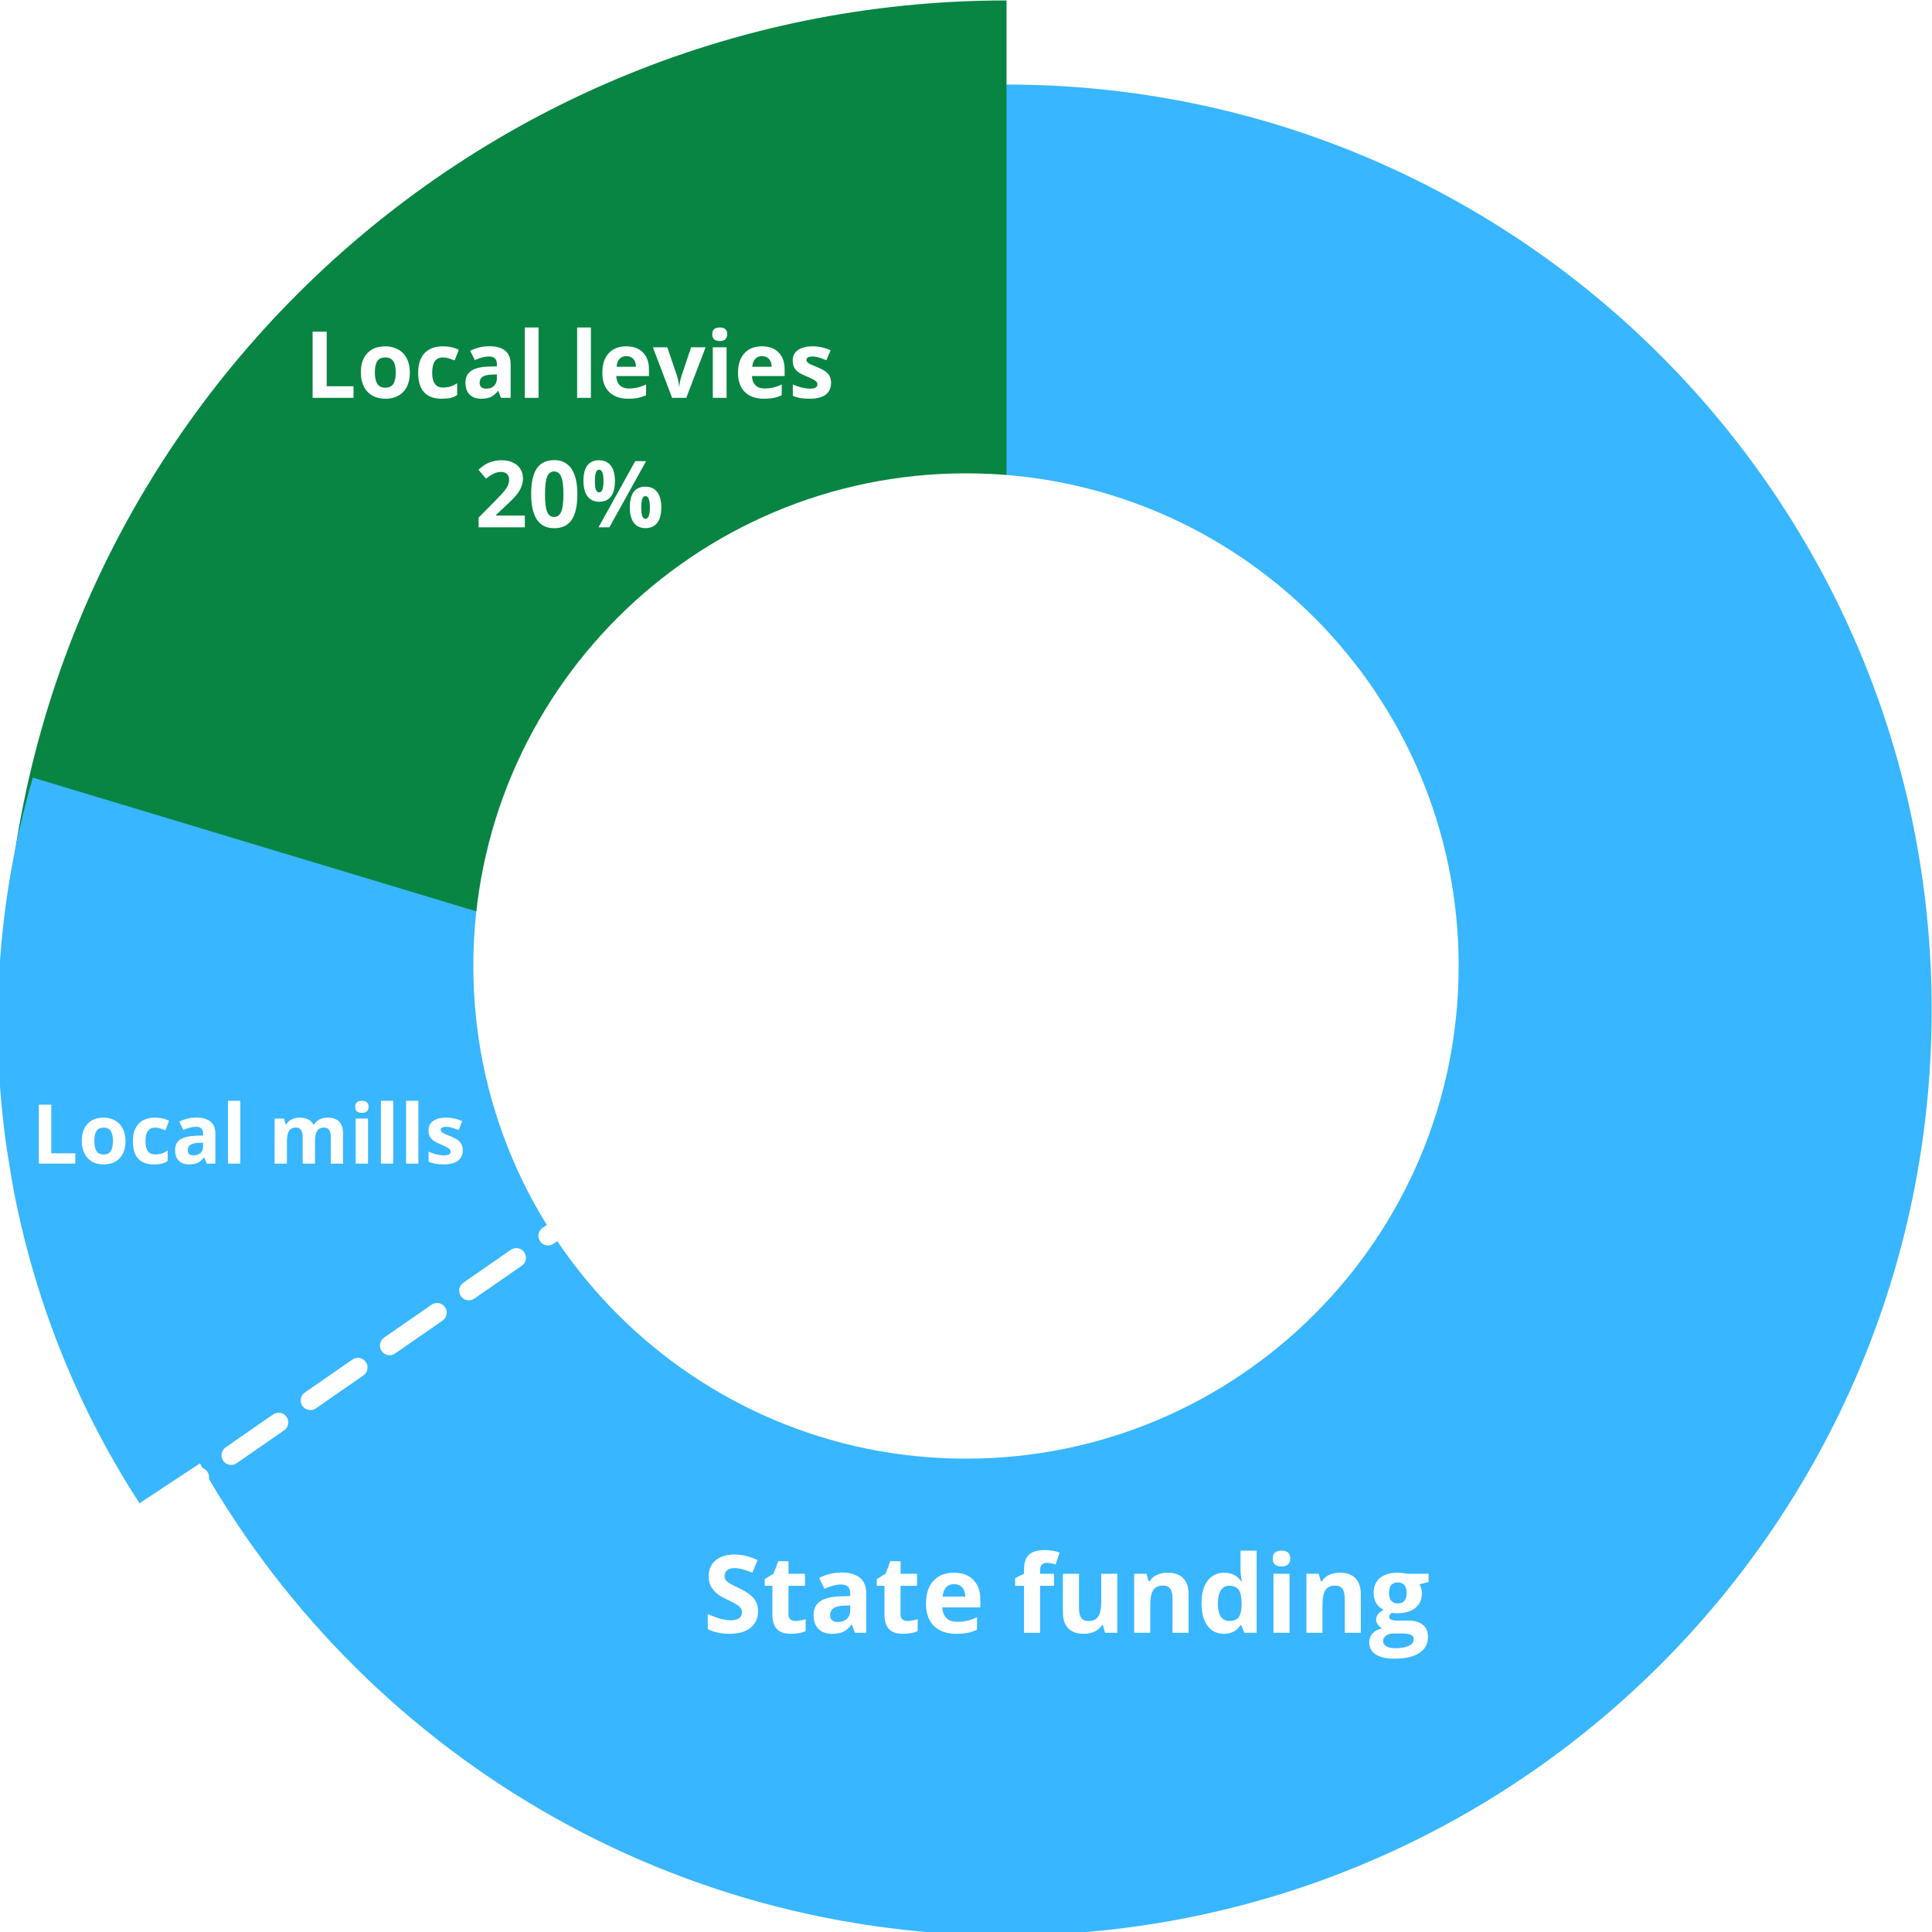 <svg xmlns="http://www.w3.org/2000/svg" xmlns:xlink="http://www.w3.org/1999/xlink" width="500" zoomAndPan="magnify" viewBox="0 0 375 375" height="500" preserveAspectRatio="xMidYMid meet" version="1.0"><defs><g/><clipPath id="6226561900"><path d="M 15 16 L 374.934 16 L 374.934 375 L 15 375 Z M 15 16 " clip-rule="nonzero"/></clipPath><clipPath id="a16689b087"><path d="M 0.684 0 L 196 0 L 196 283 L 0.684 283 Z M 0.684 0 " clip-rule="nonzero"/></clipPath><clipPath id="d75892c349"><path d="M 0 150 L 167 150 L 167 292 L 0 292 Z M 0 150 " clip-rule="nonzero"/></clipPath><clipPath id="f4686d2ba8"><path d="M 177.918 267.504 L 12.805 294.16 L -9.906 153.48 L 155.207 126.824 Z M 177.918 267.504 " clip-rule="nonzero"/></clipPath><clipPath id="4a0913ffd2"><path d="M 177.918 267.504 L 12.805 294.16 L -9.906 153.48 L 155.207 126.824 Z M 177.918 267.504 " clip-rule="nonzero"/></clipPath><clipPath id="3a83ae7238"><path d="M 91.875 91.875 L 283.125 91.875 L 283.125 283.125 L 91.875 283.125 Z M 91.875 91.875 " clip-rule="nonzero"/></clipPath><clipPath id="41c1afc599"><path d="M 187.5 91.875 C 134.688 91.875 91.875 134.688 91.875 187.5 C 91.875 240.312 134.688 283.125 187.5 283.125 C 240.312 283.125 283.125 240.312 283.125 187.5 C 283.125 134.688 240.312 91.875 187.5 91.875 " clip-rule="nonzero"/></clipPath></defs><rect x="-37.5" width="450" fill="#ffffff" y="-37.5" height="450" fill-opacity="1"/><rect x="-37.5" width="450" fill="#ffffff" y="-37.5" height="450" fill-opacity="1"/><rect x="-37.5" width="450" fill="#ffffff" y="-37.5" height="450" fill-opacity="1"/><g clip-path="url(#6226561900)"><path fill="#38b6ff" d="M 374.934 196.035 C 374.934 295.246 294.543 375.664 195.367 375.664 C 125.23 375.664 64.527 335.453 34.965 276.828 C 22.688 252.492 15.801 225.09 15.801 195.961 C 15.801 96.824 96.191 16.41 195.367 16.41 C 294.543 16.41 374.934 96.824 374.934 196.035 Z M 374.934 196.035 " fill-opacity="1" fill-rule="nonzero"/></g><g clip-path="url(#a16689b087)"><path fill="#088543" d="M 195.367 0.086 L 195.367 194.84 L 21.488 282.441 C 8.168 256.086 0.684 226.285 0.684 194.84 C 0.684 87.242 87.809 0.086 195.367 0.086 Z M 195.367 0.086 " fill-opacity="1" fill-rule="nonzero"/></g><g clip-path="url(#d75892c349)"><g clip-path="url(#f4686d2ba8)"><g clip-path="url(#4a0913ffd2)"><path fill="#38b6ff" d="M 1.777 225.996 C -0.258 213.473 -0.891 200.875 -0.113 188.207 C 0.66 175.539 2.824 163.113 6.371 150.934 L 166.914 199.34 L 27.082 291.785 C 20.617 281.824 15.254 271.301 10.992 260.215 C 6.73 249.129 3.656 237.727 1.777 225.996 Z M 1.777 225.996 " fill-opacity="1" fill-rule="nonzero"/></g></g></g><g clip-path="url(#3a83ae7238)"><g clip-path="url(#41c1afc599)"><path fill="#ffffff" d="M 91.875 91.875 L 283.125 91.875 L 283.125 283.125 L 91.875 283.125 Z M 91.875 91.875 " fill-opacity="1" fill-rule="nonzero"/></g></g><g fill="#ffffff" fill-opacity="1"><g transform="translate(136.41, 316.918)"><g><path d="M 10.719 -4.156 C 10.719 -2.801 10.227 -1.734 9.25 -0.953 C 8.281 -0.18 6.93 0.203 5.203 0.203 C 3.609 0.203 2.195 -0.098 0.969 -0.703 L 0.969 -3.641 C 1.977 -3.191 2.832 -2.875 3.531 -2.688 C 4.227 -2.508 4.867 -2.422 5.453 -2.422 C 6.141 -2.422 6.672 -2.551 7.047 -2.812 C 7.422 -3.082 7.609 -3.477 7.609 -4 C 7.609 -4.289 7.523 -4.551 7.359 -4.781 C 7.191 -5.008 6.945 -5.227 6.625 -5.438 C 6.312 -5.656 5.672 -5.992 4.703 -6.453 C 3.785 -6.891 3.098 -7.305 2.641 -7.703 C 2.18 -8.098 1.816 -8.555 1.547 -9.078 C 1.273 -9.609 1.141 -10.223 1.141 -10.922 C 1.141 -12.242 1.586 -13.285 2.484 -14.047 C 3.379 -14.805 4.617 -15.188 6.203 -15.188 C 6.984 -15.188 7.723 -15.094 8.422 -14.906 C 9.129 -14.719 9.867 -14.457 10.641 -14.125 L 9.625 -11.656 C 8.82 -11.988 8.16 -12.219 7.641 -12.344 C 7.117 -12.477 6.609 -12.547 6.109 -12.547 C 5.504 -12.547 5.039 -12.406 4.719 -12.125 C 4.395 -11.844 4.234 -11.477 4.234 -11.031 C 4.234 -10.75 4.297 -10.504 4.422 -10.297 C 4.555 -10.086 4.766 -9.883 5.047 -9.688 C 5.336 -9.5 6.008 -9.148 7.062 -8.641 C 8.457 -7.973 9.414 -7.301 9.938 -6.625 C 10.457 -5.957 10.719 -5.133 10.719 -4.156 Z M 10.719 -4.156 "/></g></g></g><g fill="#ffffff" fill-opacity="1"><g transform="translate(147.951, 316.918)"><g><path d="M 6.453 -2.281 C 7.004 -2.281 7.66 -2.398 8.422 -2.641 L 8.422 -0.312 C 7.648 0.031 6.695 0.203 5.562 0.203 C 4.312 0.203 3.398 -0.109 2.828 -0.734 C 2.254 -1.367 1.969 -2.316 1.969 -3.578 L 1.969 -9.109 L 0.484 -9.109 L 0.484 -10.422 L 2.203 -11.469 L 3.109 -13.891 L 5.094 -13.891 L 5.094 -11.453 L 8.297 -11.453 L 8.297 -9.109 L 5.094 -9.109 L 5.094 -3.578 C 5.094 -3.141 5.219 -2.812 5.469 -2.594 C 5.719 -2.383 6.047 -2.281 6.453 -2.281 Z M 6.453 -2.281 "/></g></g></g><g fill="#ffffff" fill-opacity="1"><g transform="translate(157.046, 316.918)"><g><path d="M 8.906 0 L 8.297 -1.562 L 8.219 -1.562 C 7.695 -0.895 7.156 -0.43 6.594 -0.172 C 6.039 0.078 5.316 0.203 4.422 0.203 C 3.328 0.203 2.461 -0.109 1.828 -0.734 C 1.191 -1.359 0.875 -2.254 0.875 -3.422 C 0.875 -4.641 1.301 -5.535 2.156 -6.109 C 3.008 -6.68 4.289 -7 6 -7.062 L 7.984 -7.125 L 7.984 -7.625 C 7.984 -8.789 7.391 -9.375 6.203 -9.375 C 5.285 -9.375 4.211 -9.094 2.984 -8.531 L 1.953 -10.641 C 3.266 -11.336 4.723 -11.688 6.328 -11.688 C 7.859 -11.688 9.035 -11.348 9.859 -10.672 C 10.68 -10.004 11.094 -8.988 11.094 -7.625 L 11.094 0 Z M 7.984 -5.297 L 6.781 -5.266 C 5.875 -5.234 5.195 -5.066 4.75 -4.766 C 4.301 -4.473 4.078 -4.02 4.078 -3.406 C 4.078 -2.52 4.582 -2.078 5.594 -2.078 C 6.32 -2.078 6.898 -2.285 7.328 -2.703 C 7.766 -3.117 7.984 -3.672 7.984 -4.359 Z M 7.984 -5.297 "/></g></g></g><g fill="#ffffff" fill-opacity="1"><g transform="translate(169.702, 316.918)"><g><path d="M 6.453 -2.281 C 7.004 -2.281 7.66 -2.398 8.422 -2.641 L 8.422 -0.312 C 7.648 0.031 6.695 0.203 5.562 0.203 C 4.312 0.203 3.398 -0.109 2.828 -0.734 C 2.254 -1.367 1.969 -2.316 1.969 -3.578 L 1.969 -9.109 L 0.484 -9.109 L 0.484 -10.422 L 2.203 -11.469 L 3.109 -13.891 L 5.094 -13.891 L 5.094 -11.453 L 8.297 -11.453 L 8.297 -9.109 L 5.094 -9.109 L 5.094 -3.578 C 5.094 -3.141 5.219 -2.812 5.469 -2.594 C 5.719 -2.383 6.047 -2.281 6.453 -2.281 Z M 6.453 -2.281 "/></g></g></g><g fill="#ffffff" fill-opacity="1"><g transform="translate(178.797, 316.918)"><g><path d="M 6.375 -9.438 C 5.719 -9.438 5.203 -9.227 4.828 -8.812 C 4.453 -8.395 4.234 -7.801 4.172 -7.031 L 8.562 -7.031 C 8.539 -7.801 8.336 -8.395 7.953 -8.812 C 7.566 -9.227 7.039 -9.438 6.375 -9.438 Z M 6.812 0.203 C 4.969 0.203 3.523 -0.301 2.484 -1.312 C 1.453 -2.332 0.938 -3.773 0.938 -5.641 C 0.938 -7.555 1.414 -9.035 2.375 -10.078 C 3.332 -11.129 4.66 -11.656 6.359 -11.656 C 7.973 -11.656 9.227 -11.191 10.125 -10.266 C 11.031 -9.348 11.484 -8.078 11.484 -6.453 L 11.484 -4.938 L 4.109 -4.938 C 4.141 -4.051 4.398 -3.359 4.891 -2.859 C 5.379 -2.367 6.07 -2.125 6.969 -2.125 C 7.656 -2.125 8.305 -2.191 8.922 -2.328 C 9.535 -2.473 10.176 -2.703 10.844 -3.016 L 10.844 -0.609 C 10.301 -0.328 9.719 -0.125 9.094 0 C 8.469 0.133 7.707 0.203 6.812 0.203 Z M 6.812 0.203 "/></g></g></g><g fill="#ffffff" fill-opacity="1"><g transform="translate(191.177, 316.918)"><g/></g></g><g fill="#ffffff" fill-opacity="1"><g transform="translate(196.62, 316.918)"><g><path d="M 7.969 -9.109 L 5.266 -9.109 L 5.266 0 L 2.141 0 L 2.141 -9.109 L 0.422 -9.109 L 0.422 -10.609 L 2.141 -11.453 L 2.141 -12.281 C 2.141 -13.582 2.457 -14.535 3.094 -15.141 C 3.738 -15.742 4.77 -16.047 6.188 -16.047 C 7.258 -16.047 8.219 -15.883 9.062 -15.562 L 8.266 -13.266 C 7.641 -13.461 7.055 -13.562 6.516 -13.562 C 6.078 -13.562 5.758 -13.43 5.562 -13.172 C 5.363 -12.91 5.266 -12.57 5.266 -12.156 L 5.266 -11.453 L 7.969 -11.453 Z M 7.969 -9.109 "/></g></g></g><g fill="#ffffff" fill-opacity="1"><g transform="translate(204.733, 316.918)"><g><path d="M 9.75 0 L 9.328 -1.469 L 9.156 -1.469 C 8.82 -0.938 8.348 -0.523 7.734 -0.234 C 7.117 0.055 6.422 0.203 5.641 0.203 C 4.297 0.203 3.281 -0.156 2.594 -0.875 C 1.914 -1.594 1.578 -2.629 1.578 -3.984 L 1.578 -11.453 L 4.703 -11.453 L 4.703 -4.766 C 4.703 -3.93 4.848 -3.305 5.141 -2.891 C 5.43 -2.484 5.898 -2.281 6.547 -2.281 C 7.422 -2.281 8.051 -2.57 8.438 -3.156 C 8.82 -3.738 9.016 -4.707 9.016 -6.062 L 9.016 -11.453 L 12.141 -11.453 L 12.141 0 Z M 9.75 0 "/></g></g></g><g fill="#ffffff" fill-opacity="1"><g transform="translate(218.504, 316.918)"><g><path d="M 12.203 0 L 9.078 0 L 9.078 -6.688 C 9.078 -7.508 8.93 -8.125 8.641 -8.531 C 8.348 -8.945 7.879 -9.156 7.234 -9.156 C 6.359 -9.156 5.727 -8.863 5.344 -8.281 C 4.957 -7.695 4.766 -6.734 4.766 -5.391 L 4.766 0 L 1.641 0 L 1.641 -11.453 L 4.031 -11.453 L 4.438 -9.984 L 4.625 -9.984 C 4.969 -10.535 5.441 -10.953 6.047 -11.234 C 6.66 -11.516 7.359 -11.656 8.141 -11.656 C 9.473 -11.656 10.484 -11.297 11.172 -10.578 C 11.859 -9.859 12.203 -8.82 12.203 -7.469 Z M 12.203 0 "/></g></g></g><g fill="#ffffff" fill-opacity="1"><g transform="translate(232.275, 316.918)"><g><path d="M 5.266 0.203 C 3.922 0.203 2.863 -0.316 2.094 -1.359 C 1.32 -2.398 0.938 -3.848 0.938 -5.703 C 0.938 -7.578 1.328 -9.035 2.109 -10.078 C 2.891 -11.129 3.969 -11.656 5.344 -11.656 C 6.781 -11.656 7.879 -11.098 8.641 -9.984 L 8.75 -9.984 C 8.594 -10.836 8.516 -11.598 8.516 -12.266 L 8.516 -15.938 L 11.641 -15.938 L 11.641 0 L 9.25 0 L 8.641 -1.484 L 8.516 -1.484 C 7.797 -0.359 6.711 0.203 5.266 0.203 Z M 6.359 -2.281 C 7.16 -2.281 7.742 -2.508 8.109 -2.969 C 8.484 -3.438 8.688 -4.227 8.719 -5.344 L 8.719 -5.688 C 8.719 -6.914 8.531 -7.797 8.156 -8.328 C 7.781 -8.859 7.164 -9.125 6.312 -9.125 C 5.613 -9.125 5.07 -8.828 4.688 -8.234 C 4.301 -7.641 4.109 -6.781 4.109 -5.656 C 4.109 -4.531 4.301 -3.688 4.688 -3.125 C 5.07 -2.562 5.629 -2.281 6.359 -2.281 Z M 6.359 -2.281 "/></g></g></g><g fill="#ffffff" fill-opacity="1"><g transform="translate(245.534, 316.918)"><g><path d="M 1.5 -14.406 C 1.5 -15.426 2.066 -15.938 3.203 -15.938 C 4.336 -15.938 4.906 -15.426 4.906 -14.406 C 4.906 -13.914 4.758 -13.535 4.469 -13.266 C 4.188 -13.004 3.766 -12.875 3.203 -12.875 C 2.066 -12.875 1.5 -13.383 1.5 -14.406 Z M 4.766 0 L 1.641 0 L 1.641 -11.453 L 4.766 -11.453 Z M 4.766 0 "/></g></g></g><g fill="#ffffff" fill-opacity="1"><g transform="translate(251.929, 316.918)"><g><path d="M 12.203 0 L 9.078 0 L 9.078 -6.688 C 9.078 -7.508 8.93 -8.125 8.641 -8.531 C 8.348 -8.945 7.879 -9.156 7.234 -9.156 C 6.359 -9.156 5.727 -8.863 5.344 -8.281 C 4.957 -7.695 4.766 -6.734 4.766 -5.391 L 4.766 0 L 1.641 0 L 1.641 -11.453 L 4.031 -11.453 L 4.438 -9.984 L 4.625 -9.984 C 4.969 -10.535 5.441 -10.953 6.047 -11.234 C 6.66 -11.516 7.359 -11.656 8.141 -11.656 C 9.473 -11.656 10.484 -11.297 11.172 -10.578 C 11.859 -9.859 12.203 -8.82 12.203 -7.469 Z M 12.203 0 "/></g></g></g><g fill="#ffffff" fill-opacity="1"><g transform="translate(265.7, 316.918)"><g><path d="M 11.594 -11.453 L 11.594 -9.859 L 9.812 -9.406 C 10.133 -8.883 10.297 -8.305 10.297 -7.672 C 10.297 -6.453 9.867 -5.5 9.016 -4.812 C 8.16 -4.125 6.973 -3.781 5.453 -3.781 L 4.891 -3.812 L 4.422 -3.859 C 4.098 -3.609 3.938 -3.336 3.938 -3.047 C 3.938 -2.586 4.508 -2.359 5.656 -2.359 L 7.609 -2.359 C 8.859 -2.359 9.812 -2.086 10.469 -1.547 C 11.133 -1.016 11.469 -0.227 11.469 0.812 C 11.469 2.156 10.91 3.191 9.797 3.922 C 8.68 4.66 7.078 5.031 4.984 5.031 C 3.391 5.031 2.172 4.754 1.328 4.203 C 0.484 3.648 0.062 2.867 0.062 1.859 C 0.062 1.172 0.273 0.594 0.703 0.125 C 1.129 -0.332 1.758 -0.66 2.594 -0.859 C 2.281 -0.992 2.004 -1.219 1.766 -1.531 C 1.523 -1.844 1.406 -2.172 1.406 -2.516 C 1.406 -2.953 1.531 -3.316 1.781 -3.609 C 2.031 -3.898 2.395 -4.188 2.875 -4.469 C 2.27 -4.727 1.789 -5.145 1.438 -5.719 C 1.094 -6.289 0.922 -6.961 0.922 -7.734 C 0.922 -8.984 1.328 -9.945 2.141 -10.625 C 2.953 -11.312 4.113 -11.656 5.625 -11.656 C 5.945 -11.656 6.328 -11.625 6.766 -11.562 C 7.203 -11.508 7.484 -11.473 7.609 -11.453 Z M 2.766 1.625 C 2.766 2.051 2.969 2.383 3.375 2.625 C 3.789 2.875 4.375 3 5.125 3 C 6.238 3 7.113 2.844 7.75 2.531 C 8.383 2.227 8.703 1.812 8.703 1.281 C 8.703 0.852 8.516 0.555 8.141 0.391 C 7.766 0.223 7.188 0.141 6.406 0.141 L 4.781 0.141 C 4.207 0.141 3.727 0.273 3.344 0.547 C 2.957 0.816 2.766 1.176 2.766 1.625 Z M 3.906 -7.703 C 3.906 -7.078 4.047 -6.582 4.328 -6.219 C 4.609 -5.863 5.039 -5.688 5.625 -5.688 C 6.207 -5.688 6.633 -5.863 6.906 -6.219 C 7.188 -6.582 7.328 -7.078 7.328 -7.703 C 7.328 -9.078 6.758 -9.766 5.625 -9.766 C 4.477 -9.766 3.906 -9.078 3.906 -7.703 Z M 3.906 -7.703 "/></g></g></g><g fill="#ffffff" fill-opacity="1"><g transform="translate(59.068, 77.221)"><g><path d="M 1.609 0 L 1.609 -12.844 L 4.344 -12.844 L 4.344 -2.25 L 9.547 -2.25 L 9.547 0 Z M 1.609 0 "/></g></g></g><g fill="#ffffff" fill-opacity="1"><g transform="translate(69.225, 77.221)"><g><path d="M 3.531 -4.922 C 3.531 -3.953 3.691 -3.219 4.016 -2.719 C 4.336 -2.219 4.859 -1.969 5.578 -1.969 C 6.285 -1.969 6.797 -2.211 7.109 -2.703 C 7.43 -3.203 7.594 -3.941 7.594 -4.922 C 7.594 -5.898 7.43 -6.629 7.109 -7.109 C 6.797 -7.598 6.281 -7.844 5.562 -7.844 C 4.844 -7.844 4.32 -7.598 4 -7.109 C 3.688 -6.629 3.531 -5.898 3.531 -4.922 Z M 10.328 -4.922 C 10.328 -3.328 9.906 -2.078 9.062 -1.172 C 8.219 -0.273 7.047 0.172 5.547 0.172 C 4.598 0.172 3.766 -0.031 3.047 -0.438 C 2.328 -0.852 1.773 -1.445 1.391 -2.219 C 1.004 -2.988 0.812 -3.891 0.812 -4.922 C 0.812 -6.523 1.227 -7.77 2.062 -8.656 C 2.895 -9.551 4.07 -10 5.594 -10 C 6.531 -10 7.359 -9.789 8.078 -9.375 C 8.805 -8.969 9.363 -8.379 9.75 -7.609 C 10.133 -6.848 10.328 -5.953 10.328 -4.922 Z M 10.328 -4.922 "/></g></g></g><g fill="#ffffff" fill-opacity="1"><g transform="translate(80.355, 77.221)"><g><path d="M 5.391 0.172 C 2.336 0.172 0.812 -1.504 0.812 -4.859 C 0.812 -6.523 1.223 -7.797 2.047 -8.672 C 2.879 -9.555 4.07 -10 5.625 -10 C 6.758 -10 7.781 -9.773 8.688 -9.328 L 7.891 -7.266 C 7.473 -7.43 7.082 -7.566 6.719 -7.672 C 6.352 -7.785 5.988 -7.844 5.625 -7.844 C 4.227 -7.844 3.531 -6.852 3.531 -4.875 C 3.531 -2.957 4.227 -2 5.625 -2 C 6.145 -2 6.625 -2.066 7.062 -2.203 C 7.5 -2.336 7.938 -2.551 8.375 -2.844 L 8.375 -0.547 C 7.945 -0.273 7.508 -0.086 7.062 0.016 C 6.625 0.117 6.066 0.172 5.391 0.172 Z M 5.391 0.172 "/></g></g></g><g fill="#ffffff" fill-opacity="1"><g transform="translate(89.599, 77.221)"><g><path d="M 7.641 0 L 7.125 -1.328 L 7.047 -1.328 C 6.598 -0.766 6.133 -0.375 5.656 -0.156 C 5.176 0.062 4.555 0.172 3.797 0.172 C 2.848 0.172 2.102 -0.094 1.562 -0.625 C 1.02 -1.164 0.75 -1.938 0.75 -2.938 C 0.75 -3.977 1.113 -4.742 1.844 -5.234 C 2.57 -5.734 3.672 -6.008 5.141 -6.062 L 6.844 -6.109 L 6.844 -6.547 C 6.844 -7.535 6.336 -8.031 5.328 -8.031 C 4.535 -8.031 3.613 -7.797 2.562 -7.328 L 1.672 -9.125 C 2.797 -9.719 4.047 -10.016 5.422 -10.016 C 6.742 -10.016 7.754 -9.727 8.453 -9.156 C 9.16 -8.582 9.516 -7.711 9.516 -6.547 L 9.516 0 Z M 6.844 -4.547 L 5.812 -4.516 C 5.031 -4.492 4.445 -4.352 4.062 -4.094 C 3.688 -3.832 3.5 -3.441 3.5 -2.922 C 3.5 -2.16 3.93 -1.781 4.797 -1.781 C 5.422 -1.781 5.914 -1.957 6.281 -2.312 C 6.656 -2.676 6.844 -3.148 6.844 -3.734 Z M 6.844 -4.547 "/></g></g></g><g fill="#ffffff" fill-opacity="1"><g transform="translate(100.458, 77.221)"><g><path d="M 4.078 0 L 1.406 0 L 1.406 -13.656 L 4.078 -13.656 Z M 4.078 0 "/></g></g></g><g fill="#ffffff" fill-opacity="1"><g transform="translate(105.944, 77.221)"><g/></g></g><g fill="#ffffff" fill-opacity="1"><g transform="translate(110.614, 77.221)"><g><path d="M 4.078 0 L 1.406 0 L 1.406 -13.656 L 4.078 -13.656 Z M 4.078 0 "/></g></g></g><g fill="#ffffff" fill-opacity="1"><g transform="translate(116.101, 77.221)"><g><path d="M 5.469 -8.094 C 4.906 -8.094 4.461 -7.91 4.141 -7.547 C 3.816 -7.191 3.629 -6.688 3.578 -6.031 L 7.344 -6.031 C 7.332 -6.688 7.16 -7.191 6.828 -7.547 C 6.492 -7.91 6.039 -8.094 5.469 -8.094 Z M 5.844 0.172 C 4.27 0.172 3.035 -0.258 2.141 -1.125 C 1.254 -2 0.812 -3.238 0.812 -4.844 C 0.812 -6.488 1.223 -7.758 2.047 -8.656 C 2.867 -9.551 4.004 -10 5.453 -10 C 6.836 -10 7.914 -9.602 8.688 -8.812 C 9.469 -8.02 9.859 -6.93 9.859 -5.547 L 9.859 -4.234 L 3.516 -4.234 C 3.547 -3.473 3.77 -2.879 4.188 -2.453 C 4.613 -2.023 5.207 -1.812 5.969 -1.812 C 6.562 -1.812 7.117 -1.875 7.641 -2 C 8.172 -2.125 8.723 -2.32 9.297 -2.594 L 9.297 -0.516 C 8.828 -0.285 8.328 -0.113 7.797 0 C 7.266 0.113 6.613 0.172 5.844 0.172 Z M 5.844 0.172 "/></g></g></g><g fill="#ffffff" fill-opacity="1"><g transform="translate(126.722, 77.221)"><g><path d="M 3.734 0 L 0 -9.812 L 2.797 -9.812 L 4.703 -4.219 C 4.91 -3.508 5.039 -2.844 5.094 -2.219 L 5.141 -2.219 C 5.172 -2.781 5.305 -3.445 5.547 -4.219 L 7.422 -9.812 L 10.234 -9.812 L 6.484 0 Z M 3.734 0 "/></g></g></g><g fill="#ffffff" fill-opacity="1"><g transform="translate(136.949, 77.221)"><g><path d="M 1.297 -12.359 C 1.297 -13.223 1.781 -13.656 2.75 -13.656 C 3.719 -13.656 4.203 -13.223 4.203 -12.359 C 4.203 -11.941 4.082 -11.613 3.844 -11.375 C 3.602 -11.145 3.238 -11.031 2.75 -11.031 C 1.781 -11.031 1.297 -11.473 1.297 -12.359 Z M 4.078 0 L 1.406 0 L 1.406 -9.812 L 4.078 -9.812 Z M 4.078 0 "/></g></g></g><g fill="#ffffff" fill-opacity="1"><g transform="translate(142.436, 77.221)"><g><path d="M 5.469 -8.094 C 4.906 -8.094 4.461 -7.91 4.141 -7.547 C 3.816 -7.191 3.629 -6.688 3.578 -6.031 L 7.344 -6.031 C 7.332 -6.688 7.16 -7.191 6.828 -7.547 C 6.492 -7.91 6.039 -8.094 5.469 -8.094 Z M 5.844 0.172 C 4.27 0.172 3.035 -0.258 2.141 -1.125 C 1.254 -2 0.812 -3.238 0.812 -4.844 C 0.812 -6.488 1.223 -7.758 2.047 -8.656 C 2.867 -9.551 4.004 -10 5.453 -10 C 6.836 -10 7.914 -9.602 8.688 -8.812 C 9.469 -8.02 9.859 -6.93 9.859 -5.547 L 9.859 -4.234 L 3.516 -4.234 C 3.547 -3.473 3.77 -2.879 4.188 -2.453 C 4.613 -2.023 5.207 -1.812 5.969 -1.812 C 6.562 -1.812 7.117 -1.875 7.641 -2 C 8.172 -2.125 8.723 -2.32 9.297 -2.594 L 9.297 -0.516 C 8.828 -0.285 8.328 -0.113 7.797 0 C 7.266 0.113 6.613 0.172 5.844 0.172 Z M 5.844 0.172 "/></g></g></g><g fill="#ffffff" fill-opacity="1"><g transform="translate(153.057, 77.221)"><g><path d="M 8.25 -2.922 C 8.25 -1.91 7.898 -1.141 7.203 -0.609 C 6.504 -0.086 5.457 0.172 4.062 0.172 C 3.352 0.172 2.742 0.125 2.234 0.031 C 1.734 -0.062 1.266 -0.203 0.828 -0.391 L 0.828 -2.609 C 1.328 -2.367 1.883 -2.172 2.5 -2.016 C 3.125 -1.859 3.676 -1.781 4.156 -1.781 C 5.125 -1.781 5.609 -2.062 5.609 -2.625 C 5.609 -2.832 5.539 -3.004 5.406 -3.141 C 5.281 -3.273 5.062 -3.426 4.75 -3.594 C 4.438 -3.758 4.016 -3.953 3.484 -4.172 C 2.734 -4.484 2.18 -4.773 1.828 -5.047 C 1.473 -5.316 1.211 -5.625 1.047 -5.969 C 0.891 -6.32 0.812 -6.754 0.812 -7.266 C 0.812 -8.141 1.148 -8.812 1.828 -9.281 C 2.504 -9.758 3.461 -10 4.703 -10 C 5.879 -10 7.031 -9.742 8.156 -9.234 L 7.344 -7.297 C 6.852 -7.504 6.395 -7.676 5.969 -7.812 C 5.539 -7.945 5.102 -8.016 4.656 -8.016 C 3.863 -8.016 3.469 -7.801 3.469 -7.375 C 3.469 -7.133 3.594 -6.926 3.844 -6.75 C 4.102 -6.57 4.664 -6.312 5.531 -5.969 C 6.289 -5.656 6.848 -5.363 7.203 -5.094 C 7.566 -4.832 7.832 -4.523 8 -4.172 C 8.164 -3.816 8.25 -3.398 8.25 -2.922 Z M 8.25 -2.922 "/></g></g></g><g fill="#ffffff" fill-opacity="1"><g transform="translate(92.179, 102.354)"><g><path d="M 9.688 0 L 0.719 0 L 0.719 -1.891 L 3.938 -5.141 C 4.895 -6.117 5.52 -6.797 5.812 -7.172 C 6.102 -7.555 6.312 -7.91 6.438 -8.234 C 6.57 -8.555 6.641 -8.891 6.641 -9.234 C 6.641 -9.742 6.492 -10.125 6.203 -10.375 C 5.922 -10.625 5.547 -10.75 5.078 -10.75 C 4.578 -10.75 4.094 -10.633 3.625 -10.406 C 3.156 -10.188 2.664 -9.863 2.156 -9.438 L 0.688 -11.188 C 1.32 -11.727 1.844 -12.109 2.25 -12.328 C 2.664 -12.547 3.117 -12.711 3.609 -12.828 C 4.109 -12.953 4.66 -13.016 5.266 -13.016 C 6.066 -13.016 6.773 -12.867 7.391 -12.578 C 8.004 -12.285 8.477 -11.875 8.812 -11.344 C 9.156 -10.82 9.328 -10.223 9.328 -9.547 C 9.328 -8.953 9.223 -8.395 9.016 -7.875 C 8.816 -7.363 8.5 -6.832 8.062 -6.281 C 7.625 -5.738 6.852 -4.961 5.75 -3.953 L 4.094 -2.406 L 4.094 -2.281 L 9.688 -2.281 Z M 9.688 0 "/></g></g></g><g fill="#ffffff" fill-opacity="1"><g transform="translate(102.441, 102.354)"><g><path d="M 9.625 -6.422 C 9.625 -4.18 9.254 -2.52 8.516 -1.438 C 7.785 -0.363 6.656 0.172 5.125 0.172 C 3.645 0.172 2.531 -0.379 1.781 -1.484 C 1.031 -2.598 0.656 -4.242 0.656 -6.422 C 0.656 -8.68 1.02 -10.348 1.75 -11.422 C 2.477 -12.504 3.602 -13.047 5.125 -13.047 C 6.602 -13.047 7.723 -12.484 8.484 -11.359 C 9.242 -10.234 9.625 -8.586 9.625 -6.422 Z M 3.344 -6.422 C 3.344 -4.848 3.477 -3.719 3.75 -3.031 C 4.02 -2.352 4.477 -2.016 5.125 -2.016 C 5.758 -2.016 6.219 -2.359 6.5 -3.047 C 6.781 -3.734 6.922 -4.859 6.922 -6.422 C 6.922 -7.992 6.773 -9.125 6.484 -9.812 C 6.203 -10.5 5.75 -10.844 5.125 -10.844 C 4.488 -10.844 4.031 -10.5 3.75 -9.812 C 3.477 -9.125 3.344 -7.992 3.344 -6.422 Z M 3.344 -6.422 "/></g></g></g><g fill="#ffffff" fill-opacity="1"><g transform="translate(112.703, 102.354)"><g><path d="M 2.766 -9 C 2.766 -8.25 2.828 -7.691 2.953 -7.328 C 3.086 -6.961 3.301 -6.781 3.594 -6.781 C 4.156 -6.781 4.438 -7.52 4.438 -9 C 4.438 -10.457 4.156 -11.188 3.594 -11.188 C 3.301 -11.188 3.086 -11.004 2.953 -10.641 C 2.828 -10.285 2.766 -9.738 2.766 -9 Z M 6.656 -9.016 C 6.656 -7.66 6.395 -6.645 5.875 -5.969 C 5.352 -5.301 4.586 -4.969 3.578 -4.969 C 2.617 -4.969 1.875 -5.312 1.344 -6 C 0.812 -6.695 0.547 -7.703 0.547 -9.016 C 0.547 -11.68 1.555 -13.016 3.578 -13.016 C 4.566 -13.016 5.328 -12.664 5.859 -11.969 C 6.391 -11.281 6.656 -10.297 6.656 -9.016 Z M 12.703 -12.844 L 5.578 0 L 3.469 0 L 10.594 -12.844 Z M 11.766 -3.859 C 11.766 -3.117 11.828 -2.566 11.953 -2.203 C 12.086 -1.836 12.301 -1.656 12.594 -1.656 C 13.156 -1.656 13.438 -2.391 13.438 -3.859 C 13.438 -5.328 13.156 -6.062 12.594 -6.062 C 12.301 -6.062 12.086 -5.879 11.953 -5.516 C 11.828 -5.16 11.766 -4.609 11.766 -3.859 Z M 15.656 -3.875 C 15.656 -2.539 15.391 -1.535 14.859 -0.859 C 14.336 -0.18 13.578 0.156 12.578 0.156 C 11.609 0.156 10.859 -0.188 10.328 -0.875 C 9.805 -1.57 9.547 -2.57 9.547 -3.875 C 9.547 -6.551 10.555 -7.891 12.578 -7.891 C 13.566 -7.891 14.328 -7.539 14.859 -6.844 C 15.391 -6.156 15.656 -5.164 15.656 -3.875 Z M 15.656 -3.875 "/></g></g></g><g fill="#ffffff" fill-opacity="1"><g transform="translate(6.099, 225.856)"><g><path d="M 1.438 0 L 1.438 -11.438 L 3.859 -11.438 L 3.859 -2 L 8.516 -2 L 8.516 0 Z M 1.438 0 "/></g></g></g><g fill="#ffffff" fill-opacity="1"><g transform="translate(15.153, 225.856)"><g><path d="M 3.156 -4.391 C 3.156 -3.523 3.297 -2.867 3.578 -2.422 C 3.867 -1.984 4.332 -1.766 4.969 -1.766 C 5.602 -1.766 6.062 -1.984 6.344 -2.422 C 6.625 -2.859 6.766 -3.516 6.766 -4.391 C 6.766 -5.254 6.625 -5.898 6.344 -6.328 C 6.062 -6.766 5.598 -6.984 4.953 -6.984 C 4.316 -6.984 3.859 -6.77 3.578 -6.344 C 3.297 -5.914 3.156 -5.266 3.156 -4.391 Z M 9.203 -4.391 C 9.203 -2.961 8.828 -1.848 8.078 -1.047 C 7.328 -0.242 6.281 0.156 4.938 0.156 C 4.094 0.156 3.348 -0.023 2.703 -0.391 C 2.066 -0.766 1.578 -1.297 1.234 -1.984 C 0.891 -2.672 0.719 -3.473 0.719 -4.391 C 0.719 -5.816 1.086 -6.926 1.828 -7.719 C 2.578 -8.52 3.629 -8.922 4.984 -8.922 C 5.828 -8.922 6.566 -8.734 7.203 -8.359 C 7.848 -7.992 8.344 -7.469 8.688 -6.781 C 9.031 -6.102 9.203 -5.305 9.203 -4.391 Z M 9.203 -4.391 "/></g></g></g><g fill="#ffffff" fill-opacity="1"><g transform="translate(25.076, 225.856)"><g><path d="M 4.812 0.156 C 2.082 0.156 0.719 -1.336 0.719 -4.328 C 0.719 -5.816 1.086 -6.953 1.828 -7.734 C 2.566 -8.523 3.629 -8.922 5.016 -8.922 C 6.023 -8.922 6.93 -8.723 7.734 -8.328 L 7.031 -6.469 C 6.656 -6.625 6.305 -6.75 5.984 -6.844 C 5.66 -6.938 5.336 -6.984 5.016 -6.984 C 3.773 -6.984 3.156 -6.102 3.156 -4.344 C 3.156 -2.633 3.773 -1.781 5.016 -1.781 C 5.473 -1.781 5.895 -1.836 6.281 -1.953 C 6.676 -2.078 7.07 -2.27 7.469 -2.531 L 7.469 -0.5 C 7.082 -0.25 6.691 -0.078 6.297 0.016 C 5.898 0.109 5.406 0.156 4.812 0.156 Z M 4.812 0.156 "/></g></g></g><g fill="#ffffff" fill-opacity="1"><g transform="translate(33.316, 225.856)"><g><path d="M 6.812 0 L 6.344 -1.188 L 6.281 -1.188 C 5.883 -0.688 5.473 -0.336 5.047 -0.141 C 4.617 0.055 4.062 0.156 3.375 0.156 C 2.539 0.156 1.879 -0.082 1.391 -0.562 C 0.91 -1.039 0.672 -1.723 0.672 -2.609 C 0.672 -3.547 0.992 -4.234 1.641 -4.672 C 2.297 -5.109 3.281 -5.352 4.594 -5.406 L 6.109 -5.453 L 6.109 -5.828 C 6.109 -6.711 5.656 -7.156 4.75 -7.156 C 4.039 -7.156 3.219 -6.945 2.281 -6.531 L 1.484 -8.141 C 2.492 -8.672 3.613 -8.938 4.844 -8.938 C 6.008 -8.938 6.906 -8.676 7.531 -8.156 C 8.164 -7.645 8.484 -6.867 8.484 -5.828 L 8.484 0 Z M 6.109 -4.062 L 5.188 -4.031 C 4.488 -4 3.969 -3.867 3.625 -3.641 C 3.289 -3.41 3.125 -3.062 3.125 -2.594 C 3.125 -1.926 3.508 -1.594 4.281 -1.594 C 4.832 -1.594 5.273 -1.75 5.609 -2.062 C 5.941 -2.383 6.109 -2.805 6.109 -3.328 Z M 6.109 -4.062 "/></g></g></g><g fill="#ffffff" fill-opacity="1"><g transform="translate(42.997, 225.856)"><g><path d="M 3.641 0 L 1.25 0 L 1.25 -12.188 L 3.641 -12.188 Z M 3.641 0 "/></g></g></g><g fill="#ffffff" fill-opacity="1"><g transform="translate(47.888, 225.856)"><g/></g></g><g fill="#ffffff" fill-opacity="1"><g transform="translate(52.051, 225.856)"><g><path d="M 9.094 0 L 6.703 0 L 6.703 -5.109 C 6.703 -5.742 6.594 -6.219 6.375 -6.531 C 6.164 -6.844 5.836 -7 5.391 -7 C 4.773 -7 4.328 -6.773 4.047 -6.328 C 3.773 -5.879 3.641 -5.145 3.641 -4.125 L 3.641 0 L 1.25 0 L 1.25 -8.75 L 3.078 -8.75 L 3.391 -7.625 L 3.531 -7.625 C 3.758 -8.031 4.098 -8.348 4.547 -8.578 C 4.992 -8.805 5.504 -8.922 6.078 -8.922 C 7.391 -8.922 8.273 -8.488 8.734 -7.625 L 8.953 -7.625 C 9.18 -8.039 9.523 -8.359 9.984 -8.578 C 10.441 -8.805 10.957 -8.922 11.531 -8.922 C 12.52 -8.922 13.27 -8.664 13.781 -8.156 C 14.289 -7.645 14.547 -6.828 14.547 -5.703 L 14.547 0 L 12.156 0 L 12.156 -5.109 C 12.156 -5.742 12.047 -6.219 11.828 -6.531 C 11.617 -6.844 11.285 -7 10.828 -7 C 10.242 -7 9.805 -6.789 9.516 -6.375 C 9.234 -5.957 9.094 -5.297 9.094 -4.391 Z M 9.094 0 "/></g></g></g><g fill="#ffffff" fill-opacity="1"><g transform="translate(67.788, 225.856)"><g><path d="M 1.156 -11.016 C 1.156 -11.797 1.586 -12.188 2.453 -12.188 C 3.316 -12.188 3.75 -11.797 3.75 -11.016 C 3.75 -10.641 3.641 -10.348 3.422 -10.141 C 3.203 -9.941 2.879 -9.844 2.453 -9.844 C 1.586 -9.844 1.156 -10.234 1.156 -11.016 Z M 3.641 0 L 1.25 0 L 1.25 -8.75 L 3.641 -8.75 Z M 3.641 0 "/></g></g></g><g fill="#ffffff" fill-opacity="1"><g transform="translate(72.679, 225.856)"><g><path d="M 3.641 0 L 1.25 0 L 1.25 -12.188 L 3.641 -12.188 Z M 3.641 0 "/></g></g></g><g fill="#ffffff" fill-opacity="1"><g transform="translate(77.57, 225.856)"><g><path d="M 3.641 0 L 1.25 0 L 1.25 -12.188 L 3.641 -12.188 Z M 3.641 0 "/></g></g></g><g fill="#ffffff" fill-opacity="1"><g transform="translate(82.461, 225.856)"><g><path d="M 7.359 -2.594 C 7.359 -1.695 7.047 -1.016 6.422 -0.547 C 5.797 -0.078 4.863 0.156 3.625 0.156 C 2.988 0.156 2.445 0.109 2 0.016 C 1.551 -0.066 1.129 -0.191 0.734 -0.359 L 0.734 -2.328 C 1.18 -2.117 1.68 -1.941 2.234 -1.797 C 2.785 -1.66 3.273 -1.594 3.703 -1.594 C 4.566 -1.594 5 -1.844 5 -2.344 C 5 -2.531 4.941 -2.68 4.828 -2.797 C 4.711 -2.91 4.516 -3.039 4.234 -3.188 C 3.953 -3.344 3.578 -3.52 3.109 -3.719 C 2.43 -4 1.938 -4.258 1.625 -4.5 C 1.312 -4.738 1.082 -5.016 0.938 -5.328 C 0.789 -5.641 0.719 -6.02 0.719 -6.469 C 0.719 -7.25 1.02 -7.852 1.625 -8.281 C 2.227 -8.707 3.082 -8.922 4.188 -8.922 C 5.238 -8.922 6.266 -8.691 7.266 -8.234 L 6.547 -6.5 C 6.109 -6.688 5.695 -6.836 5.312 -6.953 C 4.938 -7.078 4.551 -7.141 4.156 -7.141 C 3.445 -7.141 3.094 -6.953 3.094 -6.578 C 3.094 -6.359 3.203 -6.172 3.422 -6.016 C 3.648 -5.859 4.148 -5.629 4.922 -5.328 C 5.609 -5.047 6.109 -4.785 6.422 -4.547 C 6.742 -4.305 6.977 -4.031 7.125 -3.719 C 7.281 -3.406 7.359 -3.031 7.359 -2.594 Z M 7.359 -2.594 "/></g></g></g><g fill="#ffffff" fill-opacity="1"><g transform="translate(48.262, 248.261)"><g/></g></g><path fill="#ffffff" d="M 28.418 291.578 L 37.645 285.191 C 37.848 285.047 38.074 284.953 38.316 284.898 C 38.559 284.848 38.801 284.844 39.047 284.887 C 39.289 284.934 39.516 285.023 39.727 285.156 C 39.934 285.293 40.109 285.461 40.25 285.664 C 40.391 285.871 40.488 286.094 40.543 286.336 C 40.594 286.578 40.598 286.824 40.555 287.066 C 40.512 287.312 40.422 287.539 40.289 287.746 C 40.152 287.957 39.984 288.133 39.781 288.273 L 30.555 294.66 C 30.352 294.805 30.129 294.898 29.887 294.953 C 29.645 295.004 29.398 295.008 29.156 294.965 C 28.91 294.918 28.684 294.828 28.477 294.695 C 28.266 294.559 28.09 294.391 27.949 294.188 C 27.809 293.98 27.711 293.758 27.66 293.516 C 27.605 293.273 27.602 293.027 27.645 292.785 C 27.688 292.539 27.777 292.312 27.914 292.105 C 28.047 291.895 28.215 291.719 28.418 291.578 Z M 43.797 280.93 L 53.02 274.539 C 53.227 274.398 53.449 274.301 53.691 274.25 C 53.934 274.199 54.176 274.195 54.422 274.238 C 54.664 274.281 54.891 274.371 55.102 274.508 C 55.309 274.641 55.484 274.812 55.625 275.016 C 55.77 275.219 55.867 275.445 55.918 275.688 C 55.973 275.93 55.977 276.172 55.93 276.418 C 55.887 276.664 55.797 276.891 55.664 277.098 C 55.531 277.305 55.359 277.48 55.156 277.621 L 45.93 284.012 C 45.727 284.152 45.504 284.25 45.262 284.301 C 45.02 284.355 44.777 284.359 44.531 284.312 C 44.285 284.27 44.059 284.18 43.852 284.043 C 43.645 283.91 43.469 283.742 43.324 283.535 C 43.184 283.332 43.086 283.109 43.035 282.863 C 42.98 282.621 42.977 282.379 43.02 282.133 C 43.066 281.891 43.156 281.664 43.289 281.453 C 43.422 281.246 43.594 281.07 43.797 280.93 Z M 59.172 270.281 L 68.398 263.891 C 68.602 263.75 68.824 263.652 69.066 263.602 C 69.309 263.547 69.555 263.543 69.797 263.59 C 70.043 263.633 70.27 263.723 70.477 263.859 C 70.688 263.992 70.859 264.164 71.004 264.367 C 71.145 264.57 71.242 264.793 71.293 265.039 C 71.348 265.281 71.352 265.523 71.309 265.77 C 71.262 266.012 71.176 266.238 71.039 266.449 C 70.906 266.656 70.738 266.832 70.531 266.973 L 61.309 273.363 C 61.102 273.504 60.879 273.602 60.637 273.652 C 60.395 273.707 60.152 273.711 59.906 273.664 C 59.664 273.621 59.438 273.531 59.227 273.395 C 59.02 273.262 58.844 273.09 58.703 272.887 C 58.559 272.684 58.465 272.457 58.41 272.215 C 58.359 271.973 58.352 271.73 58.398 271.484 C 58.441 271.238 58.531 271.012 58.664 270.805 C 58.801 270.598 58.969 270.422 59.172 270.281 Z M 74.547 259.629 L 83.773 253.242 C 83.977 253.098 84.199 253.004 84.441 252.949 C 84.688 252.898 84.93 252.895 85.172 252.938 C 85.418 252.984 85.645 253.074 85.852 253.207 C 86.062 253.344 86.238 253.512 86.379 253.719 C 86.52 253.922 86.617 254.145 86.672 254.387 C 86.723 254.629 86.727 254.875 86.684 255.117 C 86.641 255.363 86.551 255.59 86.414 255.797 C 86.281 256.008 86.113 256.184 85.91 256.324 L 76.684 262.715 C 76.48 262.855 76.258 262.949 76.012 263.004 C 75.77 263.055 75.527 263.059 75.281 263.016 C 75.039 262.969 74.812 262.879 74.602 262.746 C 74.395 262.609 74.219 262.441 74.078 262.238 C 73.938 262.031 73.84 261.809 73.785 261.566 C 73.734 261.324 73.73 261.078 73.773 260.836 C 73.816 260.59 73.906 260.363 74.039 260.156 C 74.176 259.945 74.344 259.773 74.547 259.629 Z M 89.926 248.98 L 99.148 242.59 C 99.352 242.449 99.578 242.352 99.82 242.301 C 100.062 242.25 100.305 242.246 100.551 242.289 C 100.793 242.332 101.02 242.422 101.23 242.559 C 101.438 242.691 101.613 242.863 101.754 243.066 C 101.895 243.273 101.992 243.496 102.047 243.738 C 102.098 243.98 102.102 244.227 102.059 244.469 C 102.016 244.715 101.926 244.941 101.793 245.148 C 101.656 245.355 101.488 245.531 101.285 245.672 L 92.059 252.062 C 91.855 252.203 91.633 252.301 91.391 252.355 C 91.148 252.406 90.902 252.41 90.66 252.363 C 90.414 252.32 90.188 252.23 89.98 252.098 C 89.77 251.961 89.594 251.793 89.453 251.586 C 89.312 251.383 89.215 251.16 89.164 250.918 C 89.109 250.672 89.105 250.43 89.148 250.184 C 89.195 249.941 89.281 249.715 89.418 249.504 C 89.551 249.297 89.719 249.121 89.926 248.98 Z M 105.301 238.332 L 114.527 231.941 C 114.73 231.801 114.953 231.703 115.195 231.652 C 115.438 231.598 115.68 231.594 115.926 231.641 C 116.168 231.684 116.395 231.773 116.605 231.91 C 116.812 232.043 116.988 232.215 117.129 232.418 C 117.273 232.621 117.371 232.844 117.422 233.09 C 117.477 233.332 117.48 233.574 117.434 233.82 C 117.391 234.062 117.301 234.289 117.168 234.5 C 117.035 234.707 116.863 234.883 116.66 235.023 L 107.434 241.414 C 107.23 241.555 107.008 241.652 106.766 241.703 C 106.523 241.758 106.281 241.762 106.035 241.715 C 105.789 241.672 105.562 241.582 105.355 241.445 C 105.148 241.312 104.973 241.141 104.828 240.938 C 104.688 240.734 104.59 240.508 104.539 240.266 C 104.484 240.023 104.48 239.781 104.523 239.535 C 104.57 239.293 104.66 239.066 104.793 238.855 C 104.926 238.648 105.098 238.473 105.301 238.332 Z M 120.676 227.68 L 129.902 221.293 C 130.105 221.148 130.328 221.055 130.57 221 C 130.812 220.949 131.059 220.945 131.301 220.988 C 131.547 221.035 131.773 221.125 131.98 221.258 C 132.191 221.395 132.363 221.562 132.508 221.77 C 132.648 221.973 132.746 222.195 132.797 222.438 C 132.852 222.684 132.855 222.926 132.812 223.168 C 132.766 223.414 132.68 223.641 132.543 223.848 C 132.41 224.059 132.242 224.234 132.035 224.375 L 122.812 230.766 C 122.605 230.906 122.383 231.004 122.141 231.055 C 121.898 231.105 121.656 231.109 121.41 231.066 C 121.168 231.02 120.941 230.93 120.73 230.797 C 120.523 230.66 120.348 230.492 120.207 230.289 C 120.062 230.082 119.969 229.859 119.914 229.617 C 119.863 229.375 119.855 229.129 119.902 228.887 C 119.945 228.641 120.035 228.414 120.168 228.207 C 120.305 227.996 120.473 227.824 120.676 227.68 Z M 136.051 217.031 L 138.801 215.129 C 139.004 214.988 139.227 214.891 139.469 214.84 C 139.711 214.785 139.953 214.781 140.199 214.828 C 140.445 214.871 140.672 214.961 140.879 215.098 C 141.086 215.23 141.262 215.402 141.406 215.605 C 141.547 215.809 141.645 216.031 141.695 216.277 C 141.75 216.52 141.754 216.762 141.711 217.008 C 141.664 217.25 141.574 217.477 141.441 217.688 C 141.309 217.895 141.137 218.07 140.934 218.211 L 138.188 220.113 C 137.984 220.254 137.762 220.352 137.516 220.406 C 137.273 220.457 137.031 220.461 136.789 220.414 C 136.543 220.371 136.316 220.281 136.109 220.148 C 135.898 220.012 135.723 219.844 135.582 219.637 C 135.441 219.434 135.344 219.211 135.289 218.969 C 135.238 218.723 135.234 218.48 135.277 218.234 C 135.32 217.992 135.41 217.766 135.543 217.555 C 135.68 217.348 135.848 217.172 136.051 217.031 Z M 136.051 217.031 " fill-opacity="1" fill-rule="nonzero"/></svg>